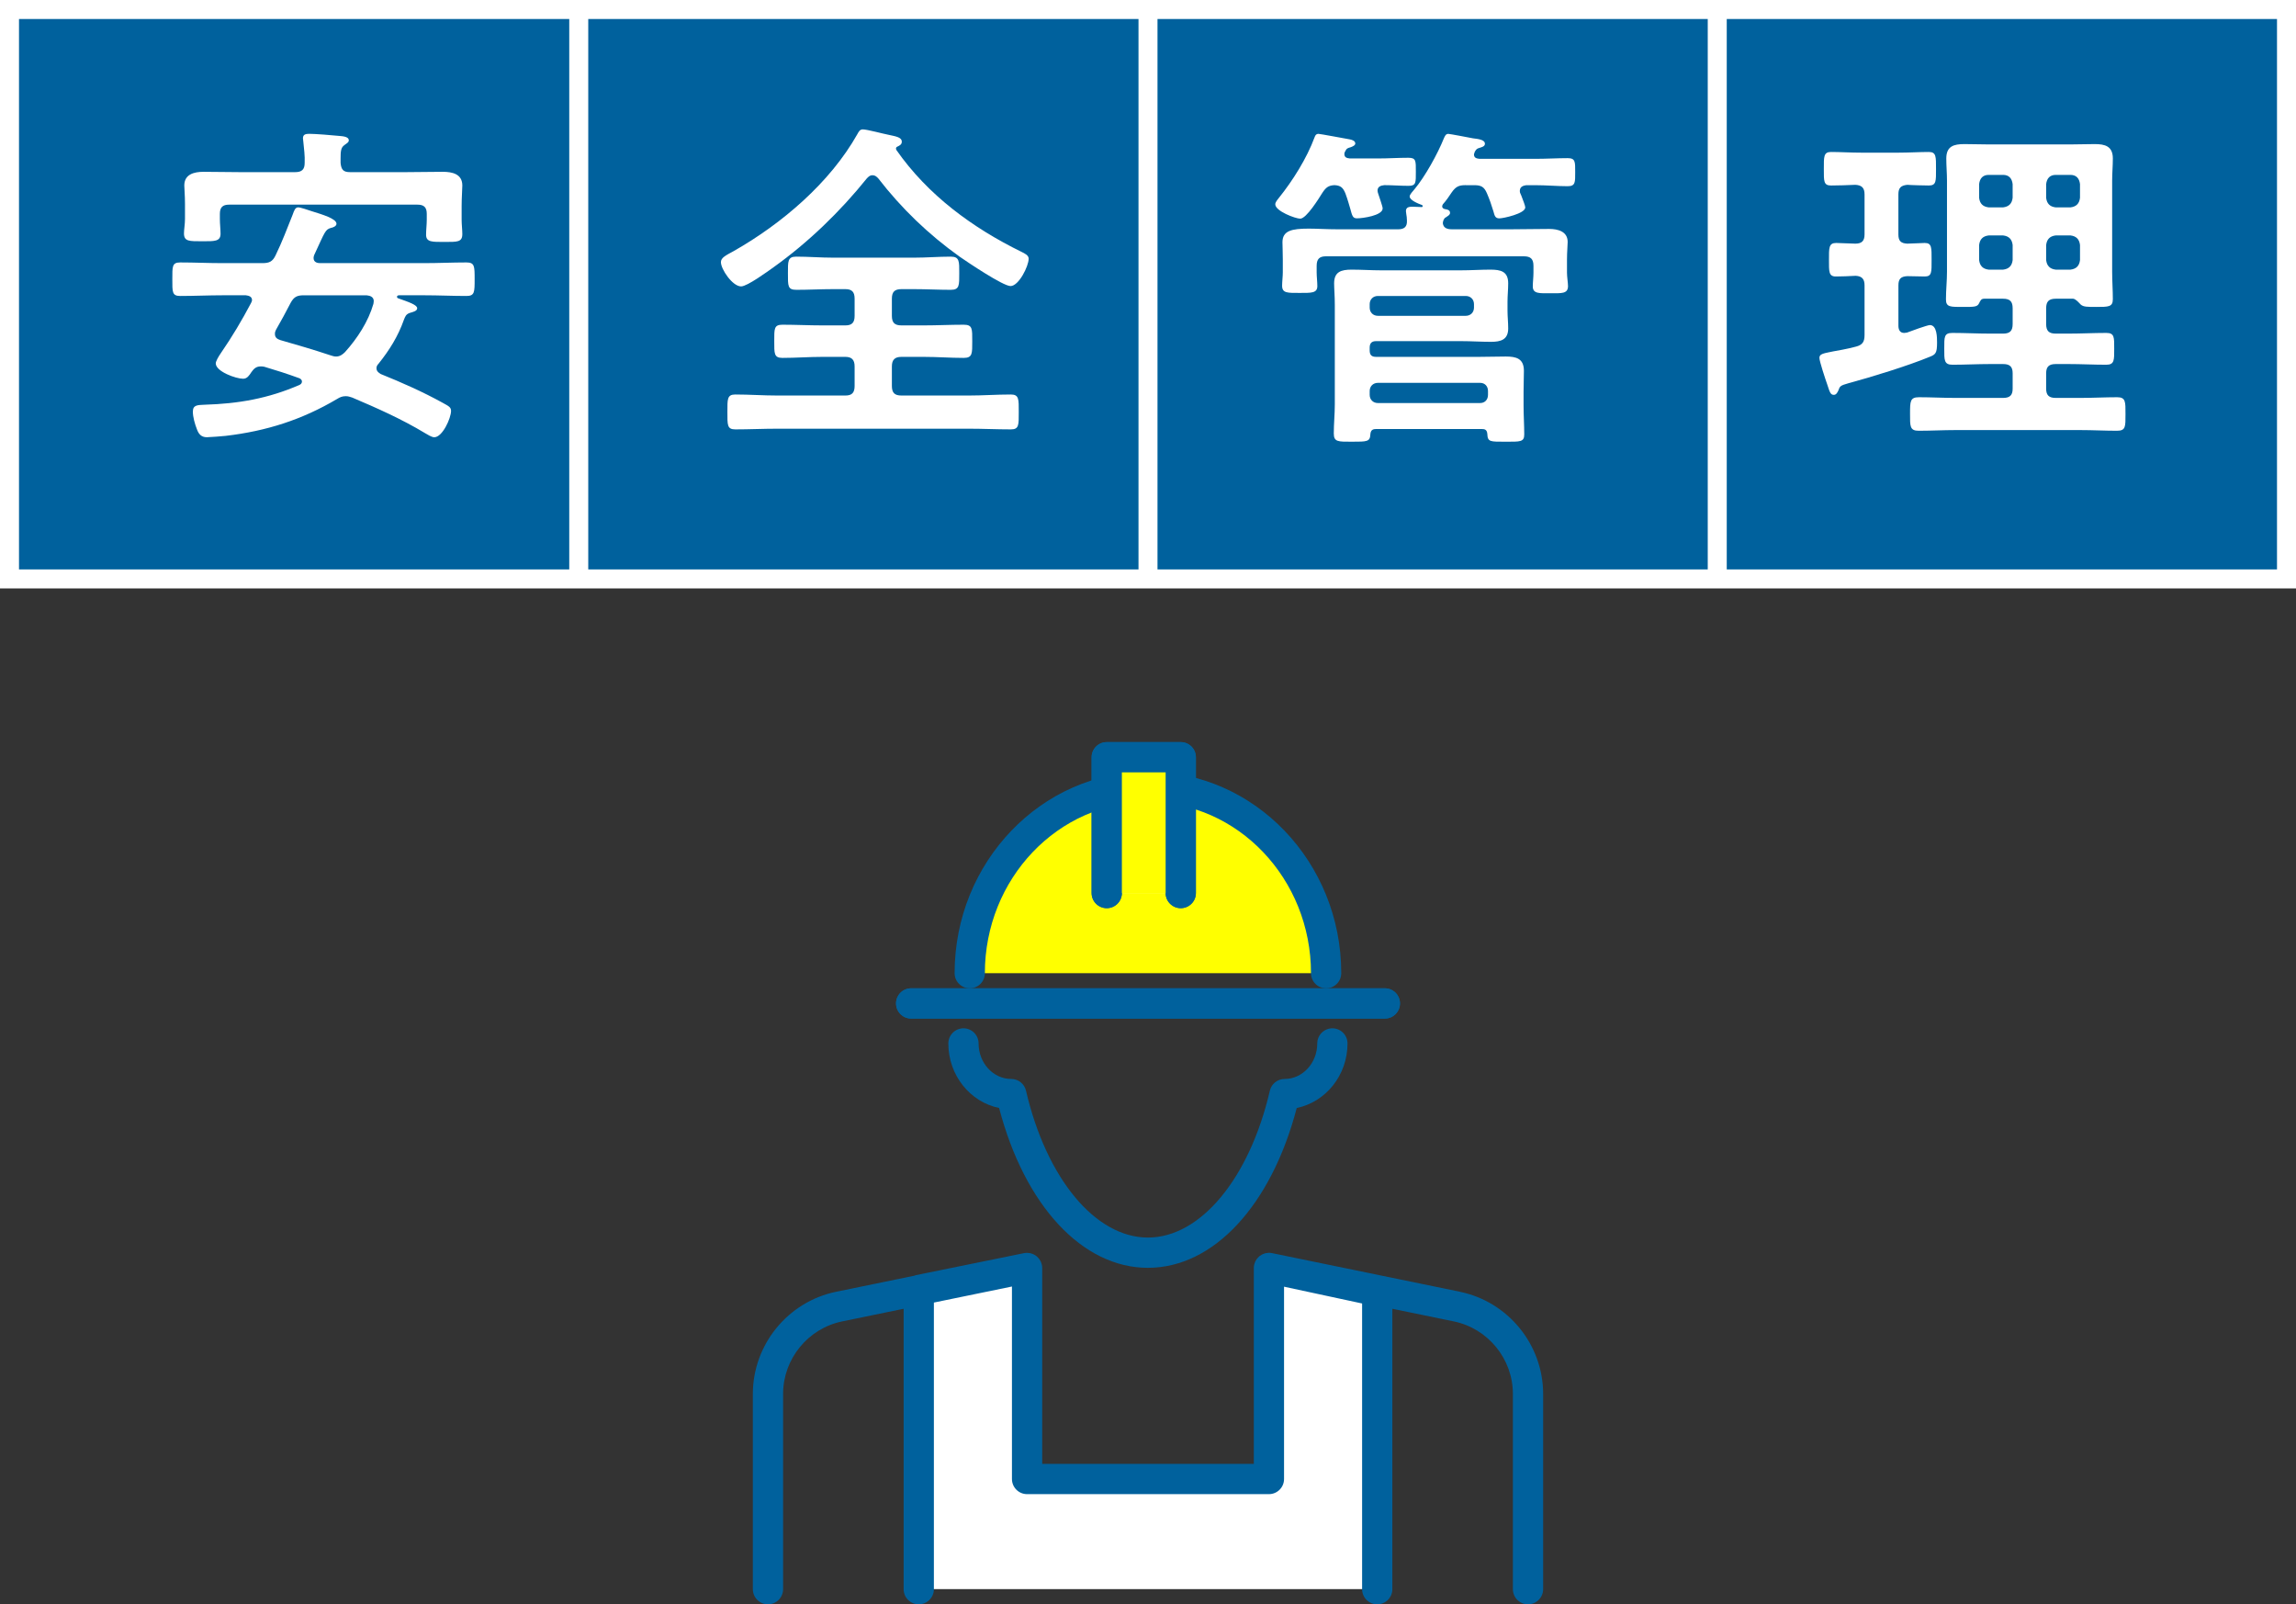 <?xml version="1.0" encoding="UTF-8"?><svg id="b" xmlns="http://www.w3.org/2000/svg" viewBox="0 0 241.68 168.817"><rect x="0" y="0" width="241.68" height="168.817" fill="#333333" stroke="none"/><defs><style>.d{fill:#00619d;}.e{fill:#fff;}.f{fill:#ff0;}</style></defs><g id="c"><polygon class="d" points="180.76 1 120.84 1 60.92 1 1 1 1 60.92 60.92 60.92 120.84 60.92 180.76 60.92 240.679 60.92 240.679 1 180.76 1"/><path class="e" d="M181.76,0H0v61.92h241.68V0h-59.92ZM59.92,59.92H2V2h57.92v57.92ZM119.84,59.92h-57.92V2h57.92v57.92ZM179.76,59.92h-57.92V2h57.92v57.92ZM239.68,59.92h-57.92V2h57.92v57.92Z"/><path class="e" d="M26.527,31.577c0-.359-.324-.468-.648-.504h-2.447c-1.477,0-2.988.072-4.464.072-.864,0-.828-.432-.828-1.764s-.036-1.764.828-1.764c1.476,0,2.987.072,4.464.072h4.175c.721,0,1.08-.144,1.404-.828.684-1.404,1.224-2.844,1.8-4.284.144-.396.252-.756.576-.756.252,0,1.079.288,1.403.396,1.152.36,2.628.792,2.628,1.332,0,.252-.36.396-.576.432-.612.18-.612.36-1.764,2.844-.036.108-.072.18-.072.324,0,.504.504.54.685.54h10.979c1.476,0,2.951-.072,4.427-.072.864,0,.864.396.864,1.764,0,1.368,0,1.764-.864,1.764-1.476,0-2.951-.072-4.427-.072h-2.664c-.18,0-.216.108-.216.145,0,.107.036.144.144.18,1.116.396,1.98.684,1.98,1.044,0,.324-.54.396-.828.504-.36.144-.432.36-.576.72-.611,1.728-1.512,3.168-2.663,4.607-.145.144-.217.288-.217.468,0,.324.217.468.433.612,2.231.9,4.427,1.872,6.515,3.023.648.36.9.468.9.864,0,.756-.9,2.771-1.764,2.771-.288,0-.721-.288-.973-.432-2.447-1.476-5.039-2.627-7.667-3.744-.252-.072-.396-.144-.684-.144-.36,0-.612.107-.899.288-3.708,2.195-7.451,3.383-11.735,3.887-.323.036-1.691.144-1.979.144-.576,0-.864-.324-1.044-.828-.216-.54-.432-1.296-.432-1.872,0-.72.54-.684,1.224-.72,3.563-.107,6.695-.647,10.007-2.087.144-.072.252-.18.252-.36,0-.18-.18-.324-.324-.36-1.188-.432-2.411-.828-3.636-1.188-.144-.036-.252-.036-.396-.036-.468,0-.72.252-.972.612-.216.324-.432.684-.864.684-.756,0-2.88-.756-2.88-1.62,0-.216.288-.72.54-1.08,1.188-1.728,2.196-3.419,3.168-5.255.036-.108.108-.18.108-.324ZM31.062,18.115c.72,0,1.008-.288,1.008-.972.036-.756-.072-1.512-.145-2.268,0-.108-.035-.216-.035-.324,0-.432.323-.468.684-.468.612,0,2.412.144,3.096.216.288.036,1.044.036,1.044.468,0,.216-.181.288-.468.504-.36.252-.396.648-.396,1.404v.468c.072.72.288.972,1.008.972h5.831c1.332,0,2.628-.036,3.924-.036.972,0,2.052.216,2.052,1.44,0,.396-.072,1.26-.072,2.16v1.439c0,.504.072,1.08.072,1.512,0,.864-.54.828-1.872.828-1.296,0-1.943.036-1.943-.756,0-.504.072-1.08.072-1.584v-.611c0-.684-.288-.972-.973-.972h-19.833c-.684,0-.972.288-.972.972v.54c0,.504.071,1.116.071,1.548,0,.828-.647.792-1.907.792-1.368,0-1.943.036-1.943-.828,0-.396.107-.972.107-1.512v-1.583c0-.936-.072-1.584-.072-1.944,0-1.188,1.044-1.44,2.017-1.44,1.331,0,2.627.036,3.959.036h5.688ZM35.382,37.517c.396,0,.684-.216.936-.468,1.296-1.44,2.448-3.204,2.988-5.075,0-.072.035-.18.035-.288,0-.432-.359-.576-.756-.612h-6.587c-.72,0-1.044.145-1.403.792-.504.972-1.008,1.908-1.548,2.844-.072.144-.108.252-.108.432,0,.396.252.54.576.648,1.764.504,3.491,1.008,5.219,1.584.253.072.396.144.648.144Z"/><path class="e" d="M81.428,28.122c-.612.432-2.772,2.016-3.42,2.016-.9,0-2.124-1.8-2.124-2.556,0-.468.54-.72,1.332-1.152,5.075-2.879,10.15-7.199,13.03-12.311.144-.252.252-.504.576-.504.432,0,2.159.468,2.735.576.612.145,1.368.216,1.368.72,0,.288-.216.396-.433.504-.107.036-.18.108-.18.216,0,.072.036.108.036.144,3.312,4.751,8.027,8.207,13.175,10.727.359.18.756.36.756.72,0,.792-1.044,2.88-1.908,2.88-.792,0-4.535-2.52-5.363-3.096-3.275-2.34-6.119-5.075-8.567-8.243-.18-.18-.323-.324-.611-.324-.252,0-.396.144-.576.324-2.808,3.492-6.155,6.731-9.826,9.359ZM89.958,31.434c0-.72-.288-1.008-.972-1.008h-1.296c-1.296,0-2.556.072-3.852.072-.936,0-.899-.396-.899-1.764,0-1.224-.036-1.728.863-1.728,1.296,0,2.592.108,3.888.108h8.531c1.296,0,2.592-.108,3.852-.108.936,0,.899.504.899,1.728,0,1.295.036,1.764-.899,1.764-1.26,0-2.556-.072-3.852-.072h-1.332c-.72,0-1.008.288-1.008,1.008v1.8c0,.72.288,1.008,1.008,1.008h2.34c1.403,0,2.808-.072,4.211-.072.937,0,.9.432.9,1.728,0,1.295.036,1.764-.9,1.764-1.403,0-2.808-.108-4.211-.108h-2.34c-.72,0-1.008.324-1.008,1.008v2.052c0,.72.288,1.008,1.008,1.008h7.091c1.476,0,2.952-.108,4.428-.108.864,0,.828.504.828,1.835,0,1.368.036,1.836-.828,1.836-1.476,0-2.952-.072-4.428-.072h-20.157c-1.476,0-2.952.072-4.428.072-.863,0-.828-.468-.828-1.836,0-1.332-.035-1.835.828-1.835,1.476,0,2.952.108,4.428.108h7.163c.684,0,.972-.288.972-1.008v-2.052c0-.684-.288-1.008-.972-1.008h-2.412c-1.403,0-2.808.108-4.211.108-.9,0-.864-.468-.864-1.764,0-1.296-.036-1.728.864-1.728,1.403,0,2.808.072,4.211.072h2.412c.684,0,.972-.288.972-1.008v-1.8Z"/><path class="e" d="M141.511,16.207c0,.36.252.433.576.468h2.951c1.08,0,2.124-.072,3.204-.072.828,0,.792.324.792,1.476,0,1.116.036,1.476-.756,1.476-.864,0-1.728-.072-2.556-.072-.36.036-.72.144-.72.576,0,.108.035.216.071.324.072.252.468,1.332.468,1.548,0,.756-2.123,1.044-2.699,1.044-.432,0-.504-.216-.72-1.044-.108-.36-.252-.9-.504-1.584-.252-.612-.504-.828-1.152-.864-.647.036-.899.252-1.26.792-.359.576-1.691,2.736-2.34,2.736-.504,0-2.627-.792-2.627-1.512,0-.216.216-.468.359-.648,1.476-1.835,2.952-4.175,3.779-6.407.072-.216.181-.359.396-.359.18,0,2.844.504,3.275.576.216.036.612.144.612.432,0,.216-.288.324-.468.396-.36.108-.433.108-.612.468-.036.072-.072.145-.072.252ZM154.289,19.483c-.72,0-1.044.144-1.476.756-.288.432-.576.864-.936,1.26-.036.072-.072.144-.072.216,0,.18.144.252.288.288.216.036.54.072.54.396,0,.216-.181.288-.433.468-.144.072-.18.145-.252.288l-.035.108c-.036.107-.036.18-.036.252.071.504.504.612.936.612h6.335c1.296,0,2.592-.036,3.924-.036.899,0,1.943.252,1.943,1.368,0,.324-.071,1.08-.071,1.836v1.404c0,.432.107,1.08.107,1.404,0,.828-.684.756-1.871.756-1.116,0-1.836.072-1.836-.72,0-.432.071-.972.071-1.44v-.72c0-.72-.287-1.008-1.008-1.008h-20.841c-.685,0-.972.288-.972,1.008v.685c0,.432.071,1.008.071,1.439,0,.756-.647.72-1.871.72-1.26,0-1.836.036-1.836-.756,0-.432.072-.972.072-1.403v-1.368c0-.828-.036-1.439-.036-1.8,0-1.224.972-1.439,2.771-1.439.863,0,1.907.072,3.096.072h6.299c.648,0,.972-.252.936-.936,0-.252-.035-.468-.071-.684,0-.108-.036-.216-.036-.288,0-.468.396-.468.756-.468.288,0,.612.036.899.036.072,0,.108-.036.108-.108,0-.036-.036-.108-.072-.108-.396-.144-1.296-.504-1.296-.9,0-.216.36-.576.504-.756,1.116-1.332,2.448-3.744,3.096-5.363.108-.216.181-.468.468-.468.145,0,2.232.396,2.592.468.576.072,1.26.144,1.26.576,0,.288-.359.36-.575.432-.288.072-.36.18-.504.432,0,.072-.072.18-.072.252,0,.36.252.432.576.468h5.831c1.188,0,2.376-.072,3.455-.072.828,0,.792.396.792,1.476,0,1.044.036,1.476-.792,1.476-1.044,0-2.268-.108-3.455-.108h-.9c-.107.036-.684.036-.684.612,0,.216.108.324.18.54.145.396.396,1.008.396,1.188,0,.648-2.304,1.152-2.735,1.152-.469,0-.505-.36-.612-.72-.18-.612-.432-1.332-.684-1.908-.288-.684-.612-.864-1.332-.864h-.9ZM144.858,35.897c-.468,0-.684.216-.684.684v.288c0,.504.216.684.684.684h10.799c.972,0,1.907-.036,2.844-.036,1.115,0,1.907.216,1.907,1.512,0,.684-.035,1.404-.035,2.196v1.44c0,1.044.071,2.052.071,3.06,0,.792-.432.756-1.943.756-1.656,0-1.908.036-1.944-.828-.035-.468-.323-.504-.539-.504h-11.195c-.396,0-.54.18-.575.54-.036.792-.324.792-1.944.792-1.439,0-1.907.036-1.907-.864,0-1.008.107-2.052.107-3.06v-10.439c0-1.008-.072-1.728-.072-2.304,0-1.224.756-1.439,1.836-1.439,1.044,0,2.088.072,3.096.072h8.423c1.044,0,2.088-.072,3.096-.072,1.08,0,1.872.18,1.872,1.439,0,.648-.072,1.296-.072,1.944v.936c0,.612.072,1.224.072,1.872,0,1.188-.792,1.404-1.8,1.404-1.08,0-2.124-.072-3.168-.072h-8.927ZM144.175,32.369c0,.504.359.864.863.864h9.251c.504,0,.864-.36.864-.864v-.36c0-.504-.36-.864-.864-.864h-9.251c-.504,0-.863.36-.863.864v.36ZM155.801,42.412c.504,0,.828-.36.828-.864v-.396c0-.504-.324-.864-.828-.864h-10.763c-.504,0-.863.36-.863.864v.396c0,.504.359.864.863.864h10.763Z"/><path class="e" d="M202.602,25.567c.756,0,.72.504.72,1.8,0,1.26.036,1.728-.72,1.728-.324,0-1.439-.036-1.836-.036-.684.036-.936.288-.936.972v4.248c0,.396.144.756.611.756.108,0,.181-.036.288-.036.36-.144,2.16-.792,2.412-.792.756,0,.756,1.296.756,1.836,0,1.116-.145,1.26-.792,1.512-2.268.936-6.119,2.124-8.531,2.771-.863.252-.899.288-1.079.792-.108.216-.217.432-.469.432-.359,0-.432-.324-.684-1.08-.18-.504-.828-2.448-.828-2.808,0-.396.324-.468,1.44-.684.54-.108,1.331-.216,2.411-.504.685-.18.9-.504.9-1.224v-5.22c0-.647-.252-.972-.937-1.008-.684.036-1.476.072-2.087.072-.757,0-.721-.54-.721-1.728,0-1.26-.036-1.8.756-1.8.036,0,1.836.072,2.017.072.684,0,.972-.288.972-.972v-4.211c0-.684-.288-.972-.972-1.008-.757.036-1.836.072-2.556.072-.792,0-.757-.468-.757-1.728,0-1.296-.035-1.8.757-1.8.972,0,2.051.072,3.167.072h3.96c1.079,0,2.195-.072,3.167-.072.792,0,.756.504.756,1.8,0,1.26.036,1.728-.756,1.728-.323,0-1.871-.036-2.268-.072-.684.072-.936.324-.936,1.008v4.211c0,.684.252.937.936.972.396,0,1.548-.072,1.836-.072ZM208.866,31.434c-.324,0-.396.18-.54.468-.181.396-.504.396-1.656.396-1.368,0-1.836.036-1.836-.792,0-.972.108-1.944.108-2.916v-9.575c0-.792-.072-1.548-.072-2.34,0-1.296.792-1.512,1.908-1.512.863,0,1.728.036,2.592.036h8.53c.864,0,1.728-.036,2.592-.036,1.08,0,1.908.216,1.908,1.512,0,.792-.072,1.548-.072,2.34v9.575c0,.972.072,1.944.072,2.88,0,.828-.433.828-1.764.828-.937,0-1.332,0-1.62-.252-.216-.216-.504-.576-.792-.612h-1.836c-.72,0-1.008.288-1.008,1.008v1.656c0,.72.288,1.008,1.008,1.008h1.368c1.296,0,2.628-.072,3.959-.072.864,0,.828.468.828,1.655,0,1.188.036,1.692-.828,1.692-1.331,0-2.663-.072-3.959-.072h-1.368c-.72,0-1.008.288-1.008.972v1.62c0,.684.288.972,1.008.972h2.592c1.296,0,2.592-.072,3.888-.072.899,0,.863.504.863,1.764,0,1.332.036,1.764-.899,1.764-1.296,0-2.556-.072-3.852-.072h-13.139c-1.296,0-2.592.072-3.887.072-.937,0-.9-.504-.9-1.764,0-1.332,0-1.764.936-1.764,1.296,0,2.556.072,3.852.072h5.004c.72,0,1.008-.288,1.008-.972v-1.62c0-.684-.288-.972-1.008-.972h-1.368c-1.332,0-2.628.072-3.959.072-.9,0-.864-.504-.864-1.692,0-1.224-.036-1.655.864-1.655,1.331,0,2.627.072,3.959.072h1.368c.72,0,1.008-.288,1.008-1.008v-1.656c0-.72-.288-1.008-1.008-1.008h-1.979ZM211.853,19.375c-.072-.612-.396-.972-1.008-.972h-1.512c-.612,0-.937.359-1.008.972v1.439c.071.612.396.937,1.008,1.008h1.512c.611-.072.936-.396,1.008-1.008v-1.439ZM209.334,24.775c-.612.072-.937.396-1.008,1.008v1.584c.071.611.396.936,1.008,1.008h1.512c.611-.072.936-.396,1.008-1.008v-1.584c-.072-.612-.396-.936-1.008-1.008h-1.512ZM217.936,21.823c.612-.072.936-.396,1.008-1.008v-1.439c-.072-.612-.396-.972-1.008-.972h-1.548c-.611,0-.936.359-1.008.972v1.439c.072.612.396.937,1.008,1.008h1.548ZM215.381,27.366c.072.611.396.936,1.008,1.008h1.548c.612-.072.936-.396,1.008-1.008v-1.584c-.072-.612-.396-.936-1.008-1.008h-1.548c-.611.072-.936.396-1.008,1.008v1.584Z"/><polyline class="e" points="96.711 167.225 96.711 135.743 108.111 133.424 108.111 155.632 133.569 155.632 133.569 133.424 144.968 135.874 144.968 167.225"/><path class="d" d="M153.668,135.929l-19.779-4.064c-.112-.023-.224-.032-.334-.031-.018 0-.034.004-.052.005-.095.004-.189.014-.281.035-.033.007-.064.02-.096.029-.074.021-.146.045-.215.077-.038.017-.074.038-.111.059-.061.034-.12.07-.176.112-.018.013-.039.022-.056.036-.017.014-.03.032-.046.047-.052.046-.101.096-.147.149-.028.032-.056.063-.081.096-.042.057-.078.118-.113.181-.02.036-.042.07-.059.108-.029.063-.048.13-.069.198-.013.042-.03.082-.039.125-.001.005-.003.009-.004.014-.021.104-.031.207-.032.31,0,.004-.001.007-.001.011v20.617h-22.273v-20.617c0-.004-.001-.008-.001-.011-.001-.102-.011-.205-.032-.309-.001-.005-.003-.009-.004-.013-.009-.043-.026-.083-.039-.124-.021-.068-.04-.135-.069-.198-.016-.036-.038-.07-.058-.105-.035-.064-.071-.126-.113-.184-.024-.032-.051-.062-.078-.092-.047-.054-.096-.106-.15-.153-.015-.013-.026-.03-.042-.042-.018-.014-.039-.023-.057-.037-.055-.041-.113-.078-.173-.112-.038-.022-.076-.043-.115-.061-.063-.029-.128-.051-.194-.071-.039-.012-.077-.026-.117-.035-.076-.017-.154-.025-.233-.031-.032-.002-.064-.009-.097-.01-.107-.001-.215.008-.324.029-.005.001-.01 0-.015.001l-.002 0c-0.0 0-0.0 0-.001 0l-.052.011-11.346,2.308c-.046.009-.083.037-.127.05l-8.255,1.696c-5.078,1.044-8.764,5.564-8.764,10.748v20.548c0,.879.713,1.592,1.592,1.592s1.592-.713,1.592-1.592v-20.548c0-3.68,2.616-6.889,6.221-7.63l6.467-1.329v29.507c0,.879.713,1.592,1.592,1.592s1.592-.713,1.592-1.592v-30.161l8.217-1.688v20.256c0,.879.713,1.592,1.592,1.592h25.457c.879,0,1.592-.713,1.592-1.592v-20.238l8.217,1.766v30.065c0,.879.713,1.592,1.592,1.592s1.592-.713,1.592-1.592v-29.507l6.467,1.329c3.604.741,6.221,3.95,6.221,7.63v20.548c0,.879.713,1.592,1.592,1.592s1.592-.713,1.592-1.592v-20.548c0-5.184-3.686-9.704-8.764-10.748Z"/><path class="d" d="M120.833,133.414c-6.907,0-12.979-6.563-15.665-16.82-3.042-.624-5.344-3.432-5.344-6.792,0-.879.713-1.592,1.592-1.592s1.592.713,1.592,1.592c0,2.061,1.542,3.737,3.438,3.737.74,0,1.383.511,1.551,1.231,2.148,9.247,7.307,15.459,12.836,15.459,5.528,0,10.687-6.212,12.835-15.459.168-.721.811-1.231,1.551-1.231,1.896,0,3.438-1.676,3.438-3.737,0-.879.713-1.592,1.592-1.592s1.592.713,1.592,1.592c0,3.359-2.302,6.167-5.344,6.792-2.687,10.256-8.758,16.819-15.664,16.819Z"/><path class="f" d="M102.077,102.409c0-10.832,8.397-19.613,18.756-19.613s18.756,8.781,18.756,19.613h0"/><path class="d" d="M139.589,104.001c-.879,0-1.592-.713-1.592-1.592,0-9.937-7.699-18.021-17.164-18.021s-17.165,8.084-17.165,18.021c0,.879-.713,1.592-1.592,1.592s-1.592-.713-1.592-1.592c0-11.692,9.129-21.205,20.349-21.205s20.348,9.512,20.348,21.205c0,.879-.713,1.592-1.592,1.592Z"/><polyline class="e" points="116.498 93.975 116.498 79.686 124.289 79.686 124.289 93.975"/><path class="d" d="M124.289,95.567c-.879,0-1.592-.713-1.592-1.592v-12.698h-4.607v12.698c0,.879-.713,1.592-1.592,1.592s-1.592-.713-1.592-1.592v-14.29c0-.879.713-1.592,1.592-1.592h7.791c.879,0,1.592.713,1.592,1.592v14.29c0,.879-.713,1.592-1.592,1.592Z"/><polyline class="f" points="116.498 93.975 116.498 79.686 124.289 79.686 124.289 93.975"/><path class="d" d="M124.289,95.567c-.879,0-1.592-.713-1.592-1.592v-12.698h-4.607v12.698c0,.879-.713,1.592-1.592,1.592s-1.592-.713-1.592-1.592v-14.29c0-.879.713-1.592,1.592-1.592h7.791c.879,0,1.592.713,1.592,1.592v14.29c0,.879-.713,1.592-1.592,1.592Z"/><path class="d" d="M145.771,107.183h-49.861c-.879,0-1.592-.713-1.592-1.592s.713-1.592,1.592-1.592h49.861c.879,0,1.592.713,1.592,1.592s-.713,1.592-1.592,1.592Z"/><path class="d" d="M145.771,107.183h-49.861c-.879,0-1.592-.713-1.592-1.592s.713-1.592,1.592-1.592h49.861c.879,0,1.592.713,1.592,1.592s-.713,1.592-1.592,1.592Z"/></g></svg>